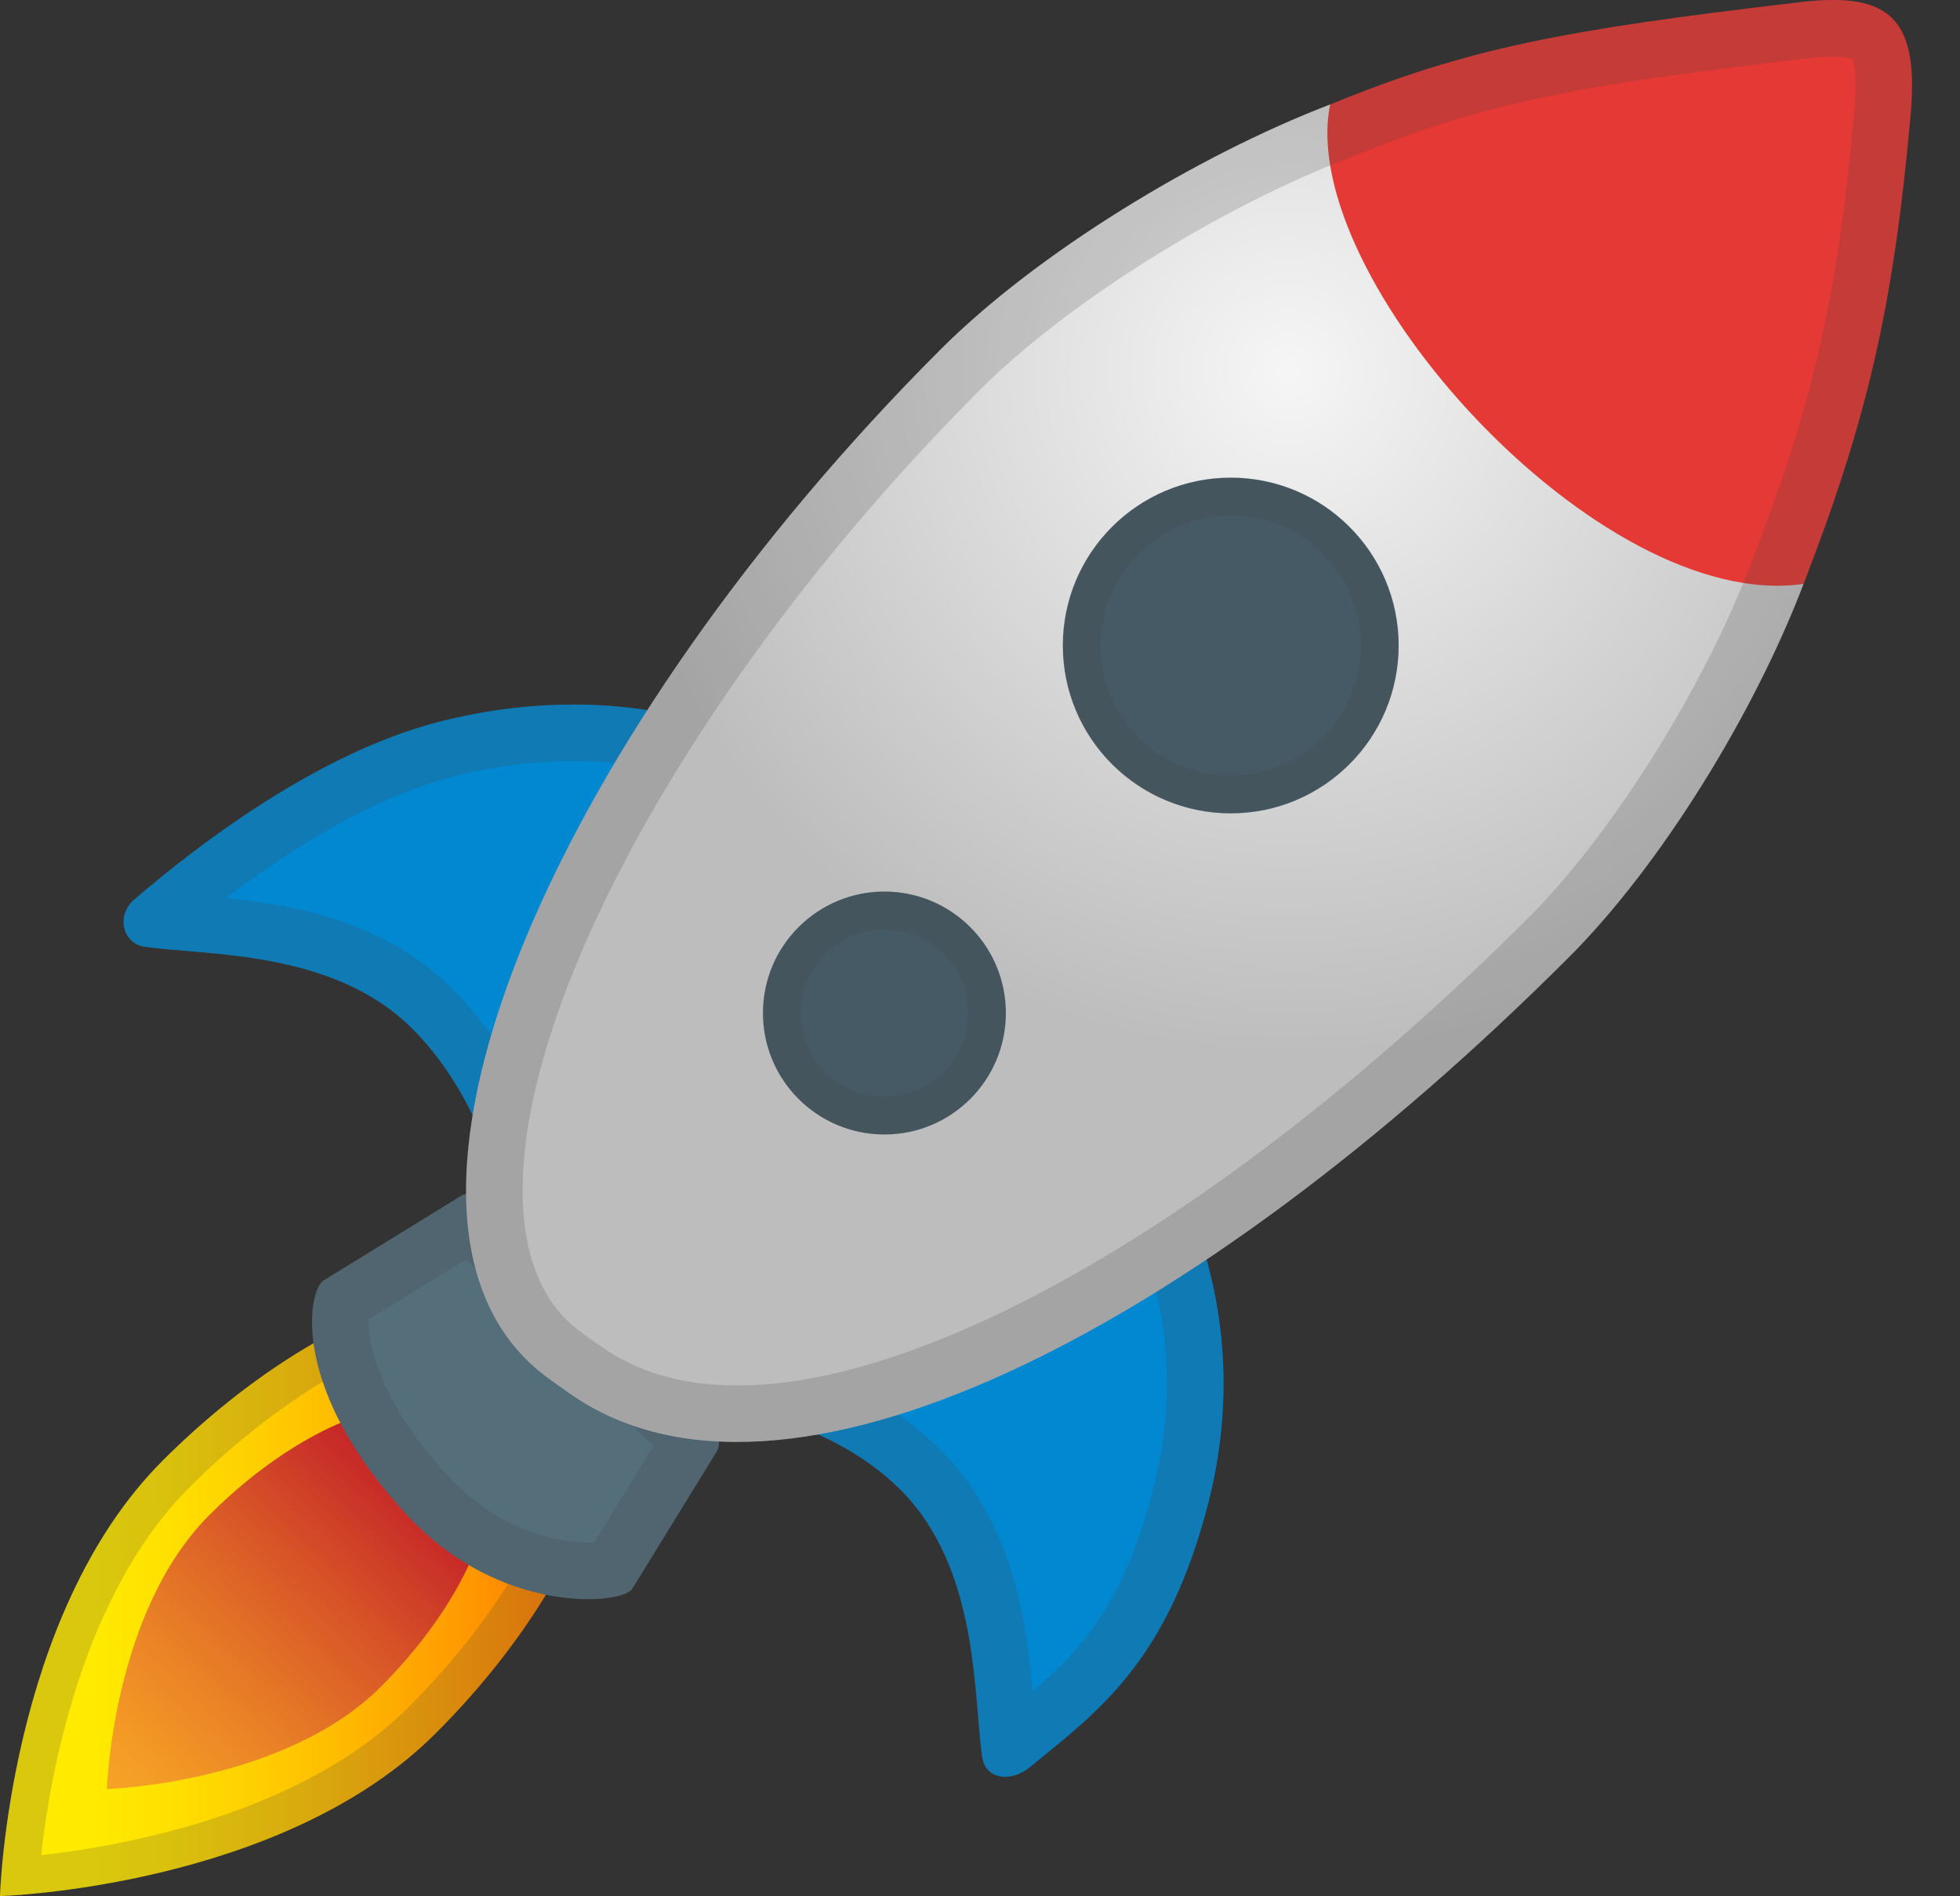 <svg width="31" height="30" viewBox="0 0 31 30" fill="none" xmlns="http://www.w3.org/2000/svg">
<rect x="0" y="0" width="31" height="30" fill="#333333" stroke="none"/>
<path d="M2.572 23.109C0.131 25.549 0 29.997 0 29.997C0 29.997 4.445 29.866 6.888 27.425C9.332 24.985 10.343 22.041 9.15 20.85C7.956 19.657 5.012 20.668 2.572 23.109Z" fill="url(#paint0_linear_1273_5332)"/>
<path opacity="0.2" d="M7.756 20.946C8.183 20.946 8.508 21.056 8.726 21.271C9.546 22.091 8.818 24.648 6.465 27.005C4.764 28.705 1.933 29.206 0.65 29.35C0.794 28.067 1.295 25.236 2.992 23.535C4.564 21.96 6.435 20.946 7.756 20.946ZM7.756 20.349C6.321 20.349 4.317 21.363 2.572 23.112C0.131 25.552 0 30 0 30C0 30 4.445 29.869 6.888 27.428C9.332 24.988 10.343 22.044 9.15 20.853C8.809 20.507 8.329 20.349 7.756 20.349Z" fill="#424242"/>
<path d="M3.312 23.968C1.775 25.504 1.692 28.303 1.692 28.303C1.692 28.303 4.49 28.219 6.026 26.683C7.563 25.146 8.201 23.291 7.449 22.542C6.698 21.793 4.851 22.429 3.312 23.968Z" fill="url(#paint1_linear_1273_5332)"/>
<path d="M6.462 23.995C7.924 25.555 9.842 25.391 10 25.134L11.336 22.962C11.417 22.831 11.342 22.622 11.286 22.569L7.679 18.962C7.622 18.905 7.422 18.84 7.291 18.92L5.119 20.257C4.866 20.415 4.579 21.981 6.462 23.995Z" fill="#546E7A"/>
<path d="M16.282 27.962C15.984 28.204 15.584 28.15 15.534 27.792C15.393 26.802 15.486 24.812 14.239 23.565C13.022 22.348 11.044 22.169 11.044 22.169L18.49 18.5C18.49 18.5 19.892 20.663 19.12 23.741C18.475 26.286 17.374 27.07 16.282 27.962Z" fill="#0288D1"/>
<path opacity="0.2" d="M18.07 19.702C18.123 19.848 18.18 20.015 18.231 20.2C18.433 20.94 18.604 22.118 18.248 23.52C17.798 25.316 17.124 26.086 16.333 26.76C16.232 25.621 16.011 24.069 14.868 22.93C14.451 22.512 13.962 22.196 13.481 21.96L18.07 19.702ZM18.487 18.5L11.041 22.169C11.041 22.169 13.022 22.351 14.236 23.565C15.483 24.812 15.391 26.802 15.531 27.792C15.561 28.004 15.716 28.112 15.898 28.112C16.023 28.112 16.16 28.061 16.28 27.962C17.371 27.07 18.472 26.286 19.114 23.741C19.892 20.66 18.487 18.5 18.487 18.5Z" fill="#424242"/>
<path d="M2.124 14.231C1.832 14.481 1.936 14.929 2.294 14.979C3.285 15.12 5.274 15.027 6.521 16.274C7.739 17.491 7.992 19.216 7.992 19.216L11.59 11.599C11.59 11.599 9.687 10.707 6.918 11.426C5.009 11.925 3.115 13.377 2.124 14.231Z" fill="#0288D1"/>
<path opacity="0.2" d="M9.066 12.041C9.564 12.041 9.994 12.095 10.334 12.16L8.097 16.904C7.858 16.477 7.551 16.038 7.154 15.645C6.095 14.585 4.687 14.32 3.577 14.207C4.541 13.473 5.85 12.632 7.139 12.294C7.783 12.124 8.431 12.041 9.066 12.041ZM9.066 11.146C8.437 11.146 7.712 11.22 6.918 11.426C5.009 11.925 3.118 13.377 2.127 14.23C1.835 14.481 1.939 14.929 2.297 14.979C3.288 15.12 5.277 15.027 6.524 16.274C7.742 17.491 7.995 19.215 7.995 19.215L11.59 11.599C11.59 11.599 10.623 11.146 9.066 11.146Z" fill="#424242"/>
<path opacity="0.2" d="M7.375 19.923L10.334 22.882L9.4 24.401C9.37 24.403 9.338 24.403 9.302 24.403C9.012 24.403 8.004 24.329 7.115 23.38C5.99 22.178 5.814 21.238 5.829 20.871L7.375 19.923ZM7.437 18.881C7.387 18.881 7.336 18.893 7.291 18.917L5.119 20.254C4.863 20.412 4.576 21.978 6.459 23.992C7.416 25.015 8.571 25.298 9.299 25.298C9.681 25.298 9.943 25.221 9.997 25.131L11.333 22.96C11.414 22.828 11.339 22.619 11.283 22.566L7.679 18.962C7.643 18.926 7.542 18.881 7.437 18.881Z" fill="#424242"/>
<path d="M21.038 1.653C22.246 2.208 23.875 3.163 25.429 4.717C25.978 5.266 26.447 5.827 26.852 6.376C27.637 7.435 28.174 8.446 28.526 9.237C27.741 11.298 26.262 13.697 24.815 15.143C18.905 21.053 12.378 24.427 9.001 22.038C8.804 21.898 8.61 21.769 8.434 21.611C5.537 19.007 8.854 11.552 14.88 5.525C16.393 4.013 18.914 2.468 21.038 1.653Z" fill="url(#paint2_radial_1273_5332)"/>
<path d="M19.466 12.867C20.932 12.867 22.121 11.679 22.121 10.212C22.121 8.746 20.932 7.557 19.466 7.557C18 7.557 16.811 8.746 16.811 10.212C16.811 11.679 18 12.867 19.466 12.867Z" fill="#455A64"/>
<path opacity="0.2" d="M19.466 8.154C20.015 8.154 20.534 8.369 20.922 8.756C21.309 9.144 21.524 9.663 21.524 10.212C21.524 10.761 21.309 11.28 20.922 11.668C20.534 12.056 20.015 12.271 19.466 12.271C18.917 12.271 18.398 12.056 18.01 11.668C17.207 10.866 17.207 9.559 18.01 8.756C18.398 8.369 18.914 8.154 19.466 8.154ZM19.466 7.557C18.785 7.557 18.105 7.817 17.586 8.336C16.548 9.374 16.548 11.053 17.586 12.092C18.105 12.611 18.785 12.87 19.466 12.87C20.146 12.87 20.826 12.611 21.345 12.092C22.383 11.053 22.383 9.374 21.345 8.336C20.826 7.817 20.146 7.557 19.466 7.557Z" fill="#424242"/>
<path d="M13.988 17.948C15.049 17.948 15.909 17.088 15.909 16.027C15.909 14.966 15.049 14.105 13.988 14.105C12.927 14.105 12.067 14.966 12.067 16.027C12.067 17.088 12.927 17.948 13.988 17.948Z" fill="#455A64"/>
<path d="M21.038 1.653C20.486 4.377 25.295 9.711 28.526 9.237C29.531 6.638 29.943 4.875 30.217 1.841C30.357 0.305 29.907 -0.134 28.484 0.033C24.71 0.475 23.218 0.761 21.038 1.653Z" fill="#E53935"/>
<path opacity="0.2" d="M28.994 0.896C29.173 0.896 29.263 0.916 29.296 0.928C29.319 0.982 29.379 1.191 29.328 1.761C29.063 4.699 28.681 6.37 27.694 8.918C26.936 10.901 25.492 13.201 24.182 14.511C19.615 19.078 14.818 21.919 11.662 21.919C10.811 21.919 10.089 21.713 9.517 21.307L9.418 21.238C9.266 21.134 9.138 21.041 9.03 20.946C8.547 20.51 8.291 19.845 8.267 18.968C8.183 15.776 11.16 10.508 15.51 6.158C16.873 4.795 19.278 3.285 21.354 2.492L21.372 2.483C23.481 1.621 24.949 1.349 28.583 0.922C28.741 0.905 28.878 0.896 28.994 0.896ZM28.994 0.001C28.839 0.001 28.672 0.013 28.484 0.033C24.71 0.475 23.219 0.761 21.038 1.653C18.914 2.465 16.393 4.01 14.88 5.523C8.854 11.549 5.537 19.004 8.434 21.608C8.607 21.763 8.801 21.895 9.001 22.035C9.746 22.563 10.647 22.811 11.662 22.811C15.236 22.811 20.212 19.747 24.818 15.143C26.265 13.697 27.744 11.298 28.529 9.237C29.534 6.638 29.946 4.875 30.22 1.841C30.337 0.508 30.015 0.001 28.994 0.001Z" fill="#424242"/>
<path opacity="0.2" d="M13.989 14.702C14.344 14.702 14.675 14.839 14.925 15.09C15.176 15.34 15.313 15.671 15.313 16.027C15.313 16.382 15.176 16.713 14.925 16.963C14.675 17.214 14.344 17.351 13.989 17.351C13.633 17.351 13.302 17.214 13.052 16.963C12.801 16.713 12.664 16.382 12.664 16.027C12.664 15.671 12.801 15.34 13.052 15.09C13.305 14.839 13.636 14.702 13.989 14.702ZM13.989 14.105C13.496 14.105 13.007 14.293 12.631 14.669C11.882 15.418 11.882 16.635 12.631 17.384C13.007 17.76 13.496 17.948 13.989 17.948C14.481 17.948 14.97 17.76 15.346 17.384C16.095 16.635 16.095 15.418 15.346 14.669C14.973 14.293 14.481 14.105 13.989 14.105Z" fill="#424242"/>
<defs>
<linearGradient id="paint0_linear_1273_5332" x1="9.646" y1="25.172" x2="-0.003" y2="25.172" gradientUnits="userSpaceOnUse">
<stop stop-color="#FF6D00"/>
<stop offset="0.249" stop-color="#FF9B00"/>
<stop offset="0.513" stop-color="#FFC600"/>
<stop offset="0.721" stop-color="#FFE000"/>
<stop offset="0.844" stop-color="#FFEA00"/>
</linearGradient>
<linearGradient id="paint1_linear_1273_5332" x1="6.374" y1="23.57" x2="1.378" y2="28.717" gradientUnits="userSpaceOnUse">
<stop offset="0.004" stop-color="#C62828"/>
<stop offset="0.271" stop-color="#D75327"/>
<stop offset="0.598" stop-color="#E98126"/>
<stop offset="0.85" stop-color="#F59D25"/>
<stop offset="0.995" stop-color="#F9A825"/>
</linearGradient>
<radialGradient id="paint2_radial_1273_5332" cx="0" cy="0" r="1" gradientUnits="userSpaceOnUse" gradientTransform="translate(20.409 5.833) rotate(180) scale(10.881)">
<stop offset="0.011" stop-color="#F5F5F5"/>
<stop offset="1" stop-color="#BDBDBD"/>
</radialGradient>
</defs>
</svg>
